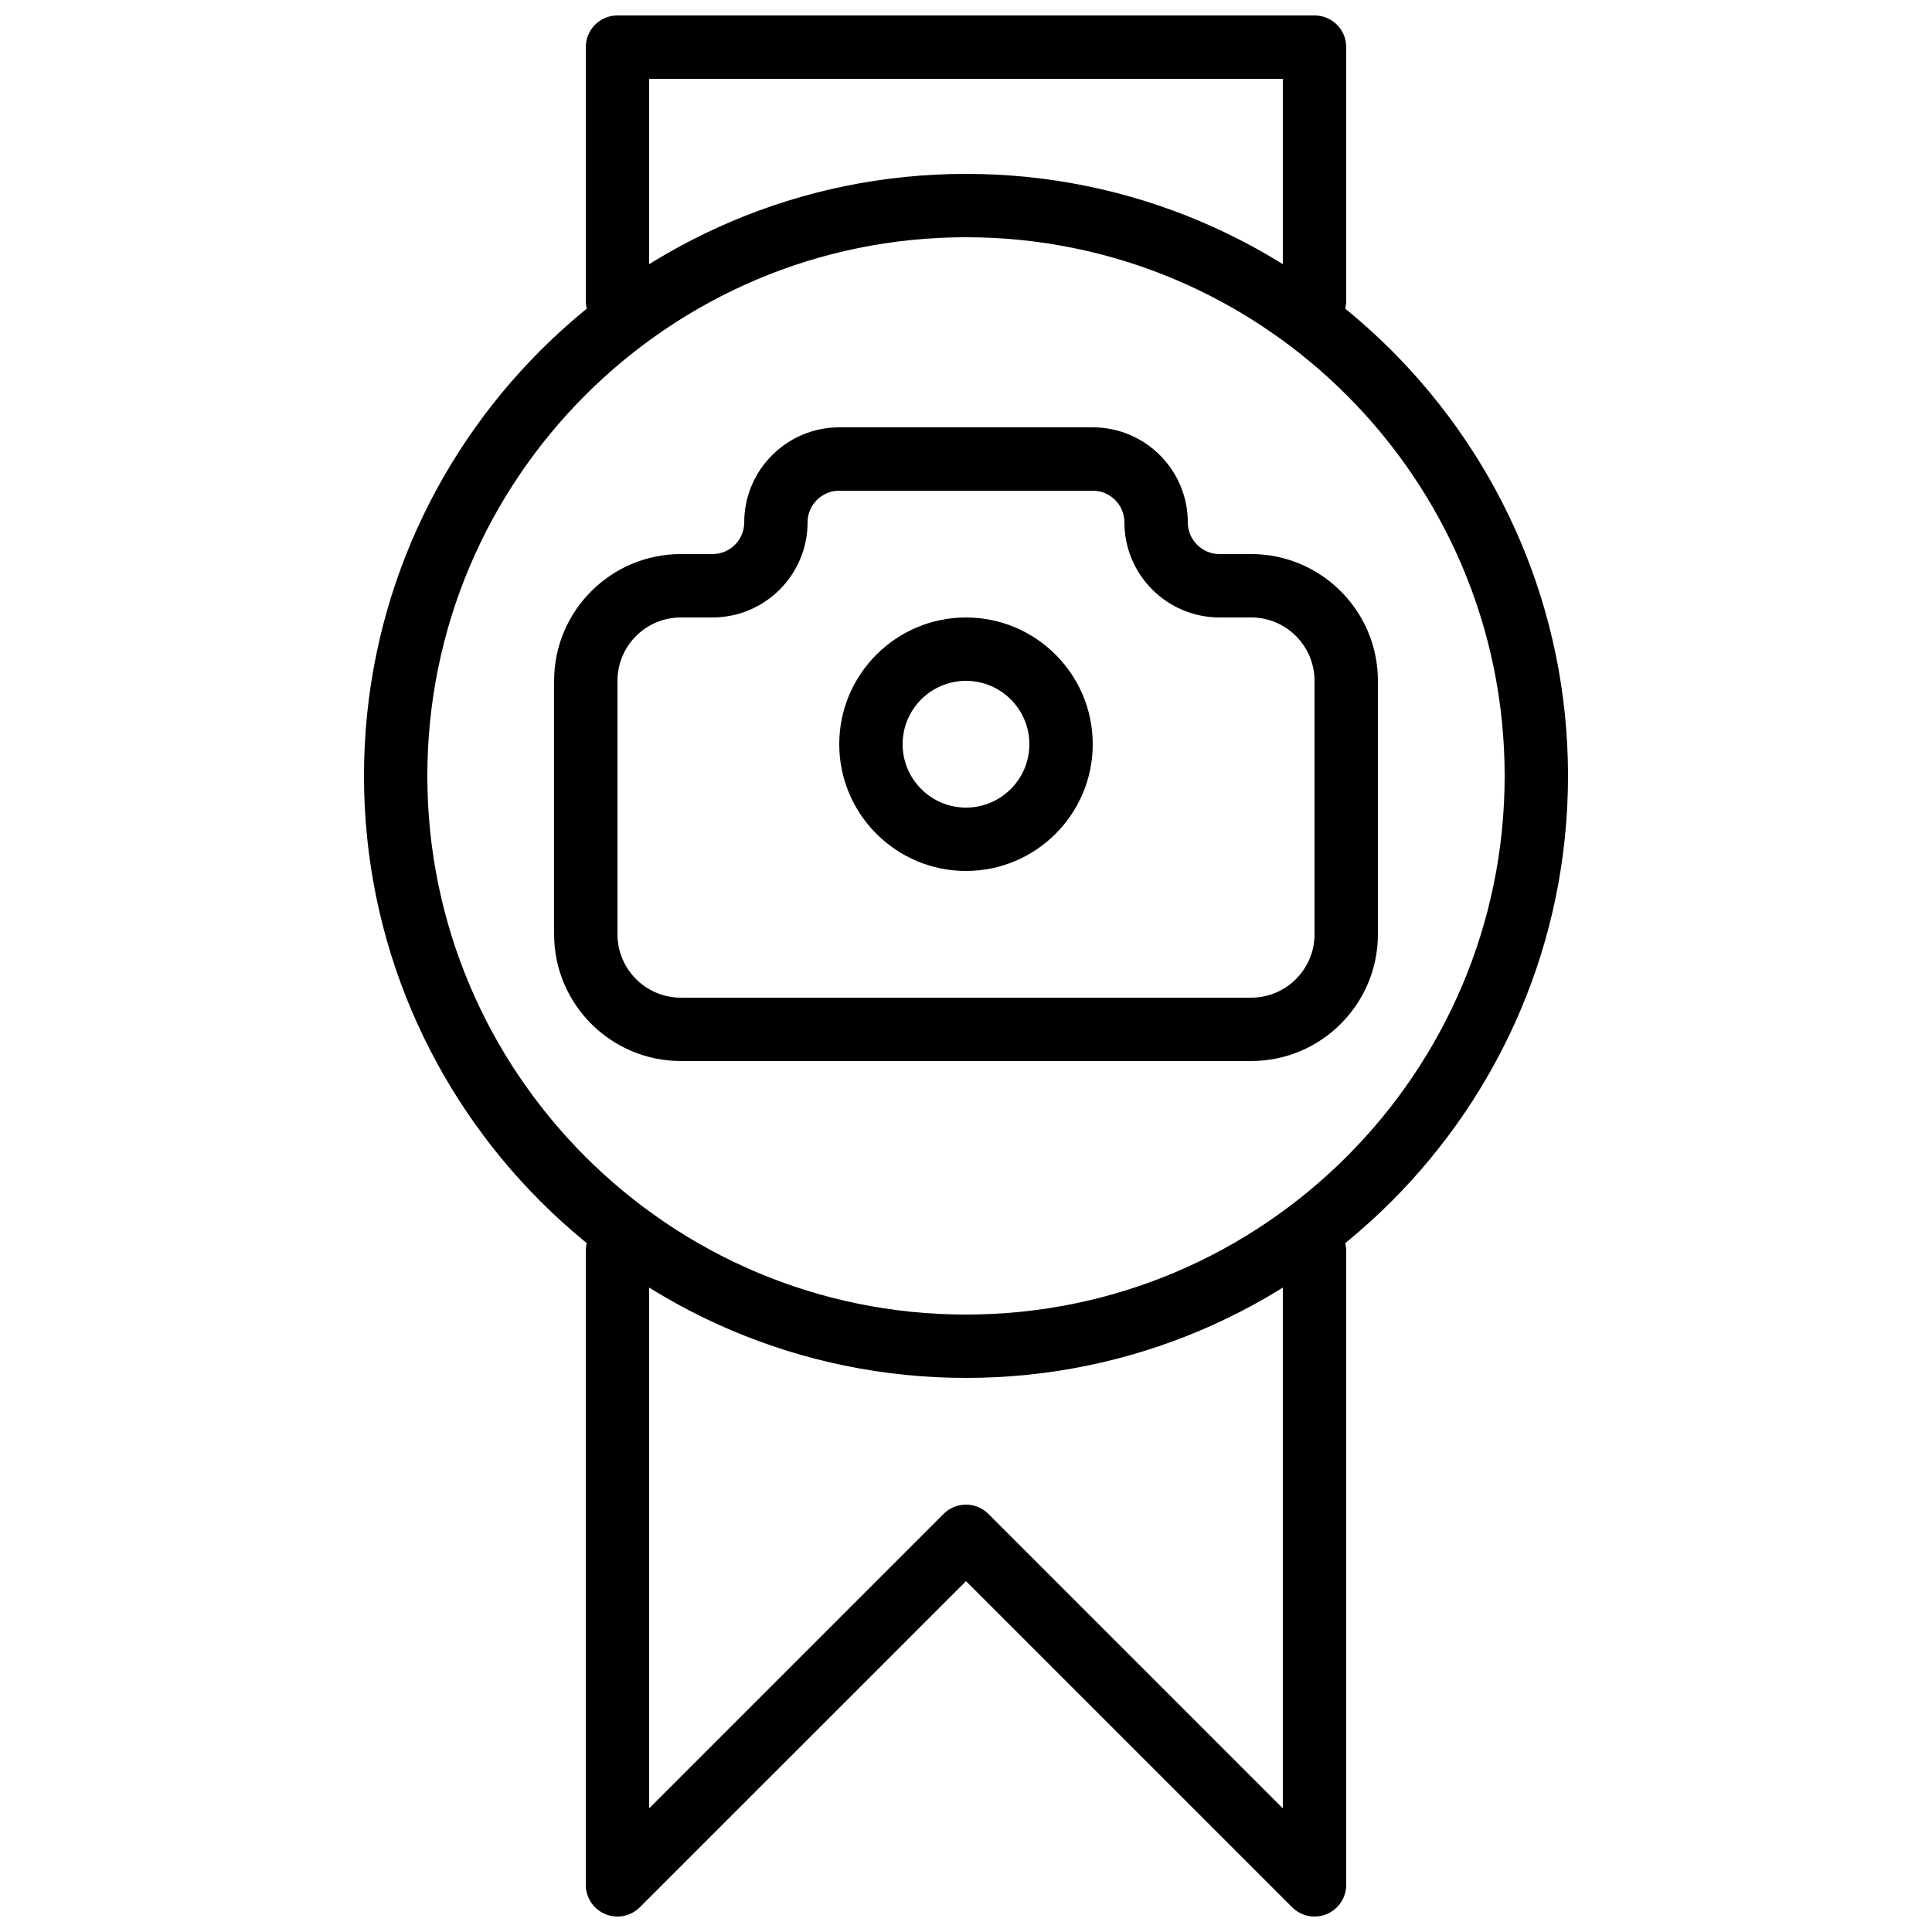 <?xml version="1.0" encoding="UTF-8"?>
<!-- Uploaded to: SVG Repo, www.svgrepo.com, Generator: SVG Repo Mixer Tools -->
<svg width="800px" height="800px" version="1.1" viewBox="144 144 512 512" xmlns="http://www.w3.org/2000/svg">
 <defs>
  <clipPath id="b">
   <path d="m299 148.09h202v84.906h-202z"/>
  </clipPath>
  <clipPath id="a">
   <path d="m299 467h202v184.9h-202z"/>
  </clipPath>
 </defs>
 <path d="m400 206.87c-78.715 0-142.75 64.035-142.75 142.75 0 78.711 64.031 142.75 142.75 142.75 78.711 0 142.75-64.035 142.75-142.75 0-78.711-64.035-142.75-142.75-142.75m0 302.29c-87.977 0-159.54-71.566-159.54-159.54 0-87.973 71.566-159.54 159.54-159.54 87.973 0 159.54 71.566 159.54 159.54 0 87.973-71.566 159.54-159.54 159.54" fill-rule="evenodd"/>
 <g clip-path="url(#b)">
  <path d="m492.36 232.06c-4.633 0-8.398-3.754-8.398-8.398v-58.777h-167.93v58.777c0 4.644-3.762 8.398-8.398 8.398-4.633 0-8.395-3.754-8.395-8.398v-67.172c0-4.644 3.762-8.398 8.395-8.398h184.73c4.637 0 8.398 3.754 8.398 8.398v67.172c0 4.644-3.762 8.398-8.398 8.398" fill-rule="evenodd"/>
 </g>
 <g clip-path="url(#a)">
  <path d="m492.36 651.9c-2.184 0-4.332-0.855-5.938-2.461l-86.426-86.426-86.43 86.426c-2.41 2.402-6.012 3.133-9.152 1.824-3.133-1.293-5.18-4.367-5.18-7.758v-167.94c0-4.644 3.762-8.398 8.395-8.398 4.637 0 8.398 3.754 8.398 8.398v147.67l78.031-78.035c3.281-3.281 8.59-3.281 11.871 0l78.031 78.035v-147.67c0-4.644 3.766-8.398 8.398-8.398 4.637 0 8.398 3.754 8.398 8.398v167.94c0 3.391-2.051 6.465-5.184 7.758-1.039 0.438-2.133 0.637-3.215 0.637" fill-rule="evenodd"/>
 </g>
 <path d="m324.43 307.63c-9.262 0-16.793 7.531-16.793 16.793v67.176c0 9.262 7.531 16.793 16.793 16.793h151.14c9.262 0 16.793-7.531 16.793-16.793v-67.176c0-9.262-7.531-16.793-16.793-16.793h-8.398c-13.887 0-25.188-11.301-25.188-25.191 0-4.633-3.773-8.395-8.398-8.395h-67.176c-4.625 0-8.395 3.762-8.395 8.395 0 13.891-11.305 25.191-25.191 25.191zm151.14 117.55h-151.14c-18.523 0-33.586-15.062-33.586-33.586v-67.176c0-18.523 15.062-33.586 33.586-33.586h8.398c4.625 0 8.398-3.762 8.398-8.398 0-13.887 11.301-25.188 25.188-25.188h67.176c13.887 0 25.191 11.301 25.191 25.188 0 4.637 3.769 8.398 8.395 8.398h8.398c18.523 0 33.586 15.062 33.586 33.586v67.176c0 18.523-15.062 33.586-33.586 33.586z" fill-rule="evenodd"/>
 <path d="m400 324.43c-9.262 0-16.797 7.535-16.797 16.797 0 9.262 7.535 16.793 16.797 16.793s16.793-7.531 16.793-16.793c0-9.262-7.531-16.797-16.793-16.797m0 50.383c-18.523 0-33.59-15.066-33.59-33.586 0-18.523 15.066-33.59 33.59-33.59s33.586 15.066 33.586 33.59c0 18.52-15.062 33.586-33.586 33.586" fill-rule="evenodd"/>
</svg>